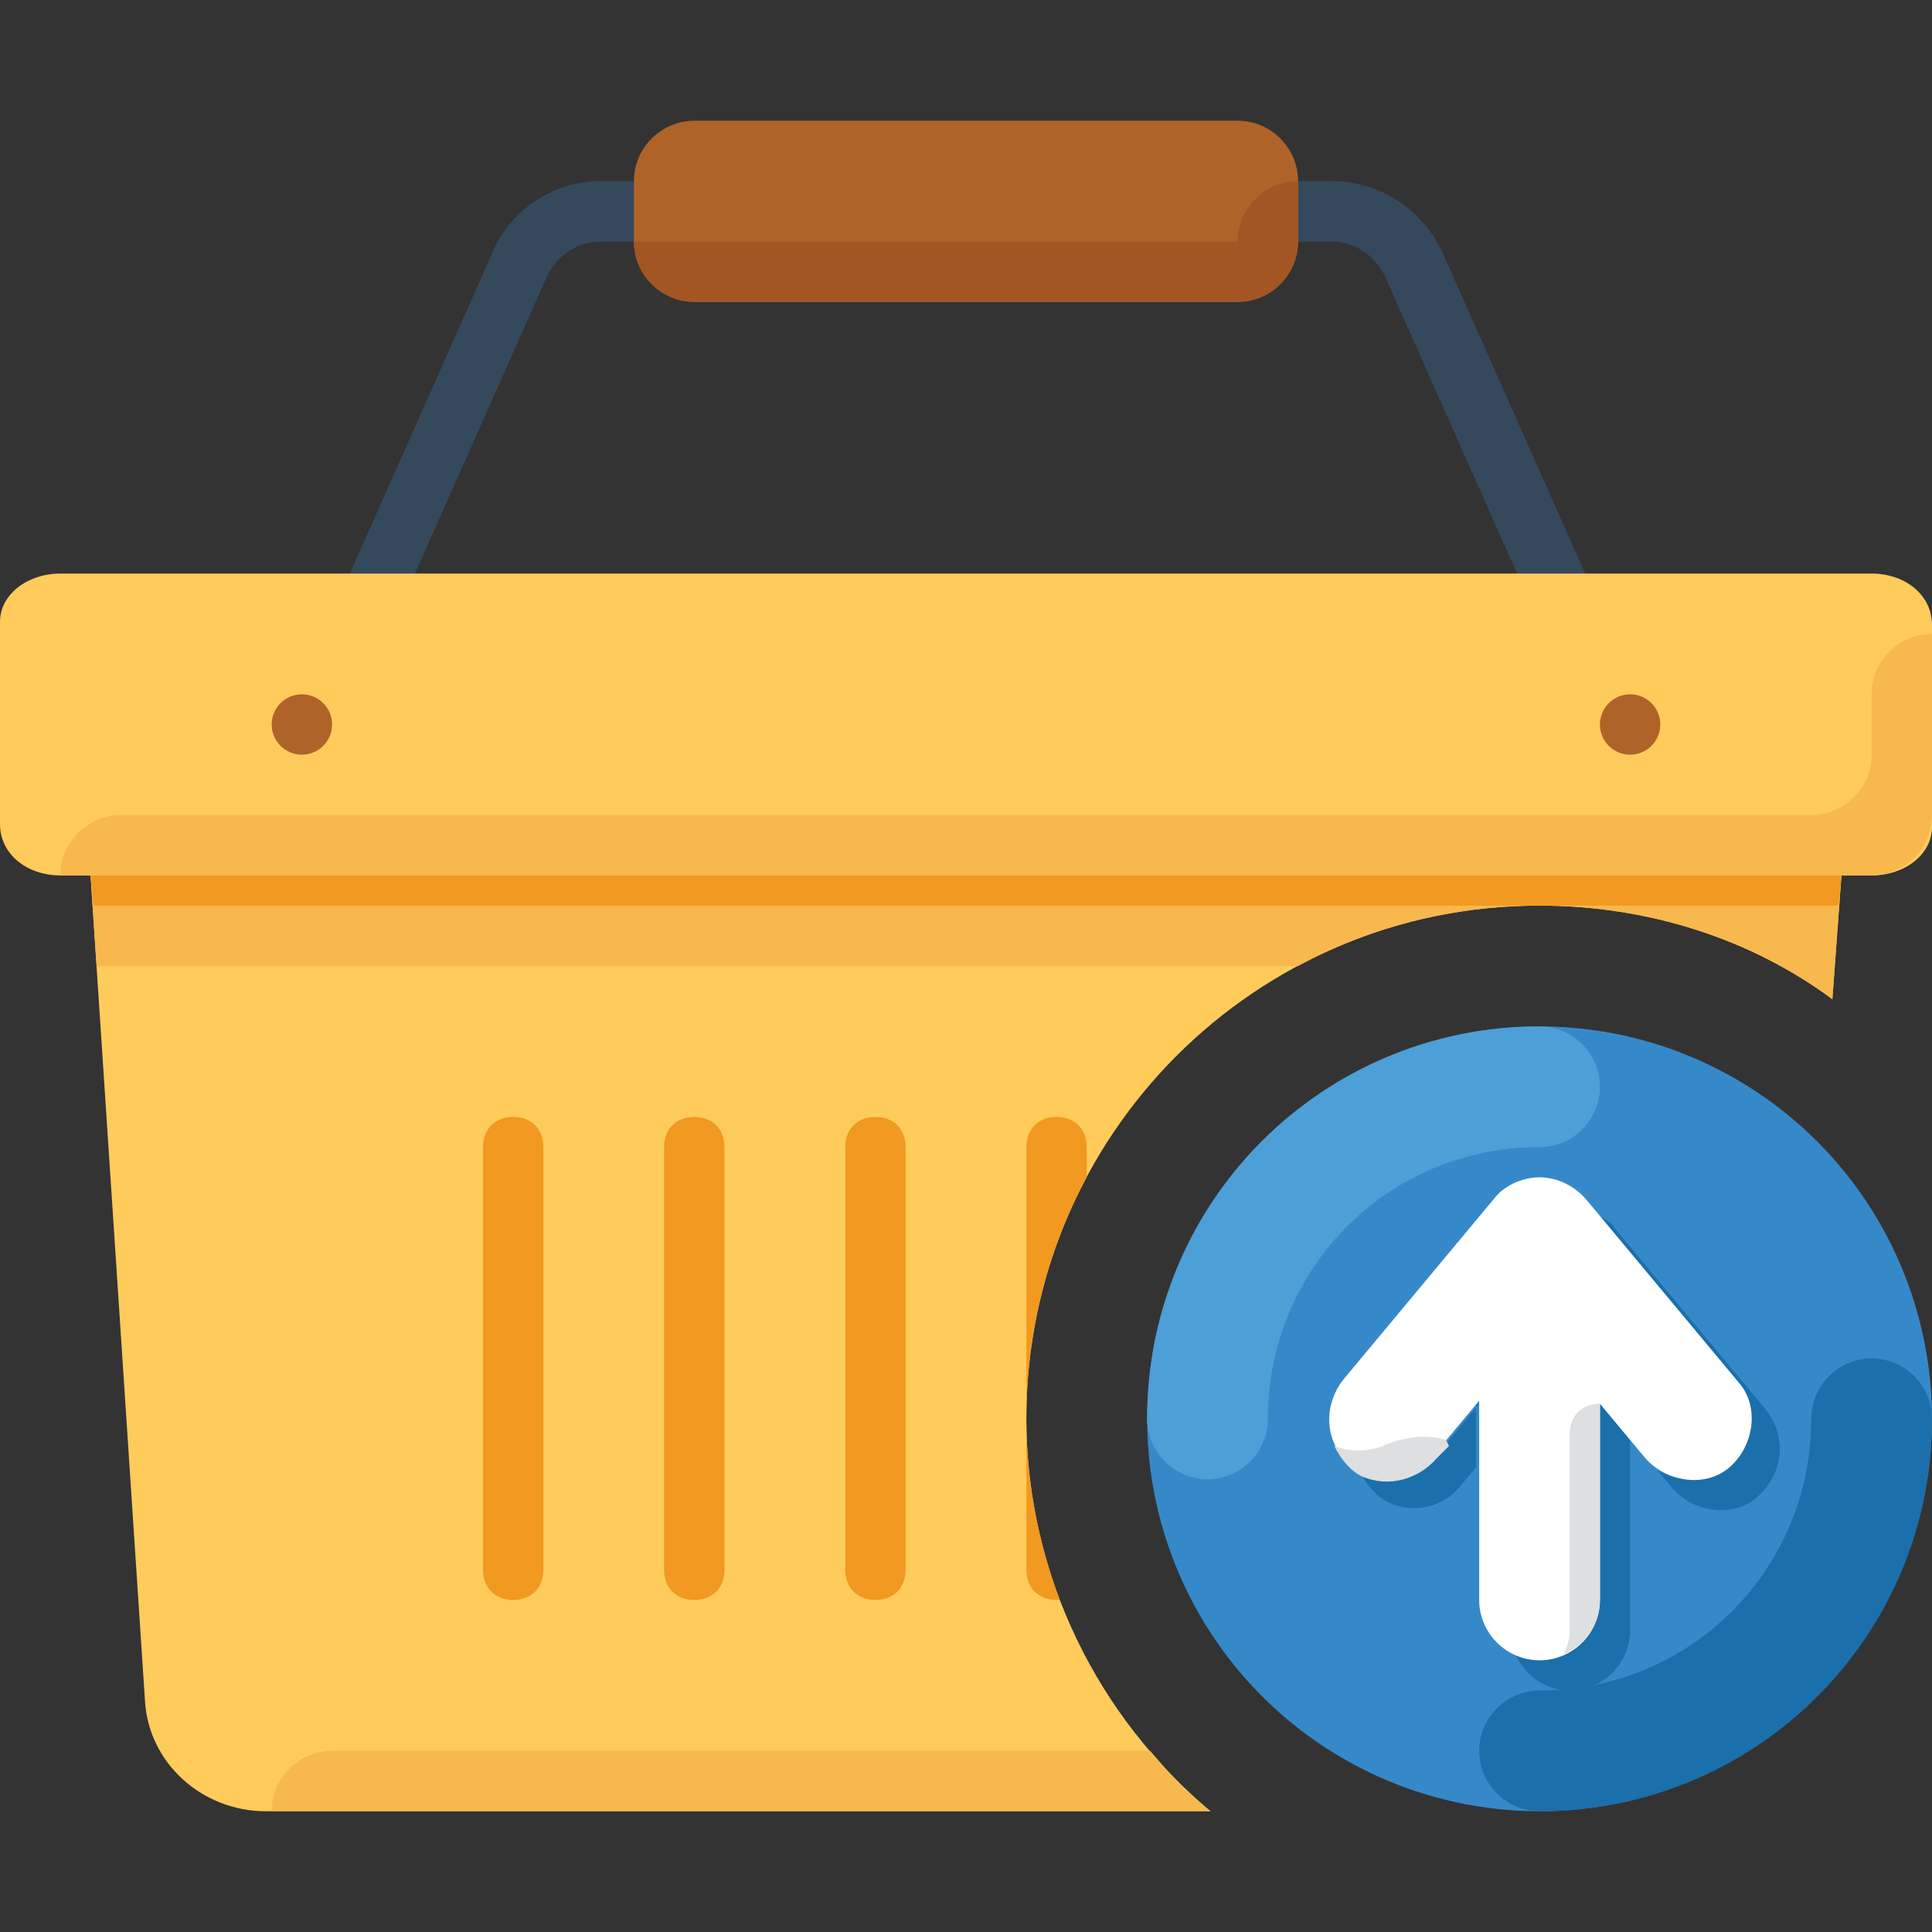 <?xml version="1.0" encoding="iso-8859-1"?>
<!-- Uploaded to: SVG Repo, www.svgrepo.com, Generator: SVG Repo Mixer Tools -->
<svg height="800px" width="800px" version="1.1" id="Layer_1" xmlns="http://www.w3.org/2000/svg" xmlns:xlink="http://www.w3.org/1999/xlink" 
	 viewBox="0 0 512 512" xml:space="preserve">
<rect x="0" y="0" width="512" height="512" fill="#333333" stroke="none"/>
<path style="fill:#FFCB5B;" d="M272,376c0-75.2,60.8-136,136-136c28.8,0,56,8.8,77.6,24.8L488,232H24l14.4,218.4
	c0.8,16.8,15.2,29.6,32,29.6h250.4C291.2,455.2,272,417.6,272,376z"/>
<g>
	<path style="fill:#F7B84E;" d="M304.8,464H88c-8.8,0-16,7.2-16,16h184h40h24.8C314.4,475.2,309.6,469.6,304.8,464z"/>
	<path style="fill:#F7B84E;" d="M408,240c28.8,0,56,8.8,77.6,24.8L488,232H296h-40H24l1.6,24H344C363.2,245.6,384.8,240,408,240z"/>
</g>
<g>
	<path style="fill:#35495C;" d="M80,208c-0.8,0-2.4,0-3.2-0.8c-4-1.6-5.6-6.4-4-10.4l57.6-129.6c4.8-12,16.8-19.2,28.8-19.2H176
		c4.8,0,8,3.2,8,8s-3.2,8-8,8h-16.8c-6.4,0-12,4-14.4,9.6L87.2,203.2C85.6,206.4,83.2,208,80,208z"/>
	<path style="fill:#35495C;" d="M432,208c-3.2,0-5.6-1.6-7.2-4.8L367.2,73.6c-2.4-5.6-8-9.6-14.4-9.6H336c-4.8,0-8-3.2-8-8
		s3.2-8,8-8h16.8c12.8,0,24,7.2,29.6,19.2L440,196.8c1.6,4,0,8.8-4,10.4C434.4,208,432.8,208,432,208z"/>
</g>
<path style="fill:#B06328;" d="M328,80H184c-8.8,0-16-7.2-16-16V48c0-8.8,7.2-16,16-16h144c8.8,0,16,7.2,16,16v16
	C344,72.8,336.8,80,328,80z"/>
<path style="fill:#FFCB5B;" d="M496,232H16c-8.8,0-16-5.6-16-13.6v-53.6c0-7.2,7.2-12.8,16-12.8h480c8.8,0,16,5.6,16,13.6v53.6
	C512,226.4,504.8,232,496,232z"/>
<g>
	<circle style="fill:#B06328;" cx="80" cy="192" r="8"/>
	<circle style="fill:#B06328;" cx="432" cy="192" r="8"/>
</g>
<polygon style="fill:#F19920;" points="487.2,240 488,232 24,232 24.8,240 "/>
<path style="fill:#F7B84E;" d="M496,184v16c0,8.8-7.2,16-16,16H32c-8.8,0-16,7.2-16,16l0,0h480c8.8,0,16-7.2,16-16v-48
	C503.2,168,496,175.2,496,184z"/>
<g>
	<path style="fill:#F19920;" d="M184,424L184,424c-4.8,0-8-3.2-8-8V304c0-4.8,3.2-8,8-8l0,0c4.8,0,8,3.2,8,8v112
		C192,420.8,188.8,424,184,424z"/>
	<path style="fill:#F19920;" d="M232,424L232,424c-4.8,0-8-3.2-8-8V304c0-4.8,3.2-8,8-8l0,0c4.8,0,8,3.2,8,8v112
		C240,420.8,236.8,424,232,424z"/>
	<path style="fill:#F19920;" d="M136,424L136,424c-4.8,0-8-3.2-8-8V304c0-4.8,3.2-8,8-8l0,0c4.8,0,8,3.2,8,8v112
		C144,420.8,140.8,424,136,424z"/>
</g>
<path style="fill:#A35623;" d="M328,64H168c0,8.8,7.2,16,16,16h144c8.8,0,16-7.2,16-16V48C335.2,48,328,55.2,328,64z"/>
<g>
	<path style="fill:#F19920;" d="M288,304c0-4.8-3.2-8-8-8s-8,3.2-8,8v72c0-23.2,5.6-44.8,16-64V304z"/>
	<path style="fill:#F19920;" d="M272,376v40c0,4.8,3.2,8,8,8h0.8C275.2,408.8,272,392.8,272,376z"/>
</g>
<circle style="fill:#3689C9;" cx="408" cy="376" r="104"/>
<g>
	<path style="fill:#1B6FAB;" d="M392,372l-12,14.4c-4.8,5.6-12.8,7.2-19.2,4c0.8,2.4,2.4,4,4,5.6c6.4,5.6,16.8,4.8,22.4-2.4l4-4.8
		V372H392z"/>
	<path style="fill:#1B6FAB;" d="M468,373.6l-40-48c-0.8-1.6-2.4-2.4-4-3.2l36,43.2c5.6,6.4,4.8,16.8-2.4,22.4
		c-5.6,4.8-12.8,4.8-18.4,1.6l4,4.8c5.6,6.4,16,8,22.4,2.4C472.8,390.4,473.6,380.8,468,373.6z"/>
	<path style="fill:#1B6FAB;" d="M424,372v52c0,8.8-7.2,16-16,16c-2.4,0-4.8-0.8-6.4-1.6c2.4,5.6,8,9.6,14.4,9.6c8.8,0,16-7.2,16-16
		v-50.4L424,372z"/>
</g>
<path style="fill:#FFFFFF;" d="M357.6,388c6.4,5.6,16.8,4.8,22.4-2.4l12-14.4V424c0,8.8,7.2,16,16,16s16-7.2,16-16v-52l12,14.4
	c5.6,6.4,16,8,22.4,2.4s8-16,2.4-22.4l-40-48c-3.2-4-8-6.4-12.8-6.4s-9.6,2.4-12,5.6l-40,48C350.4,372.8,351.2,382.4,357.6,388z"/>
<path style="fill:#DDDFE1;" d="M383.2,381.6c-5.6-1.6-11.2-0.8-16.8,1.6c-4,1.6-8.8,1.6-12.8,0c1.6,3.2,4,6.4,7.2,8
	c7.2,3.2,15.2,0.8,20-4.8l3.2-3.2L383.2,381.6z"/>
<path style="fill:#1B6FAB;" d="M496,360c-8.8,0-16,7.2-16,16c0,40-32,72-72,72c-8.8,0-16,7.2-16,16s7.2,16,16,16
	c57.6,0,104-46.4,104-104C512,367.2,504.8,360,496,360z"/>
<path style="fill:#4C9FD7;" d="M320,392c8.8,0,16-7.2,16-16c0-40,32-72,72-72c8.8,0,16-7.2,16-16s-7.2-16-16-16
	c-57.6,0-104,46.4-104,104C304,384.8,311.2,392,320,392z"/>
<path style="fill:#DDDFE1;" d="M424,372c-4.8,0-8,3.2-8,8v52c0,2.4-0.8,4.8-1.6,6.4c5.6-2.4,9.6-8,9.6-14.4V372L424,372z"/>
</svg>